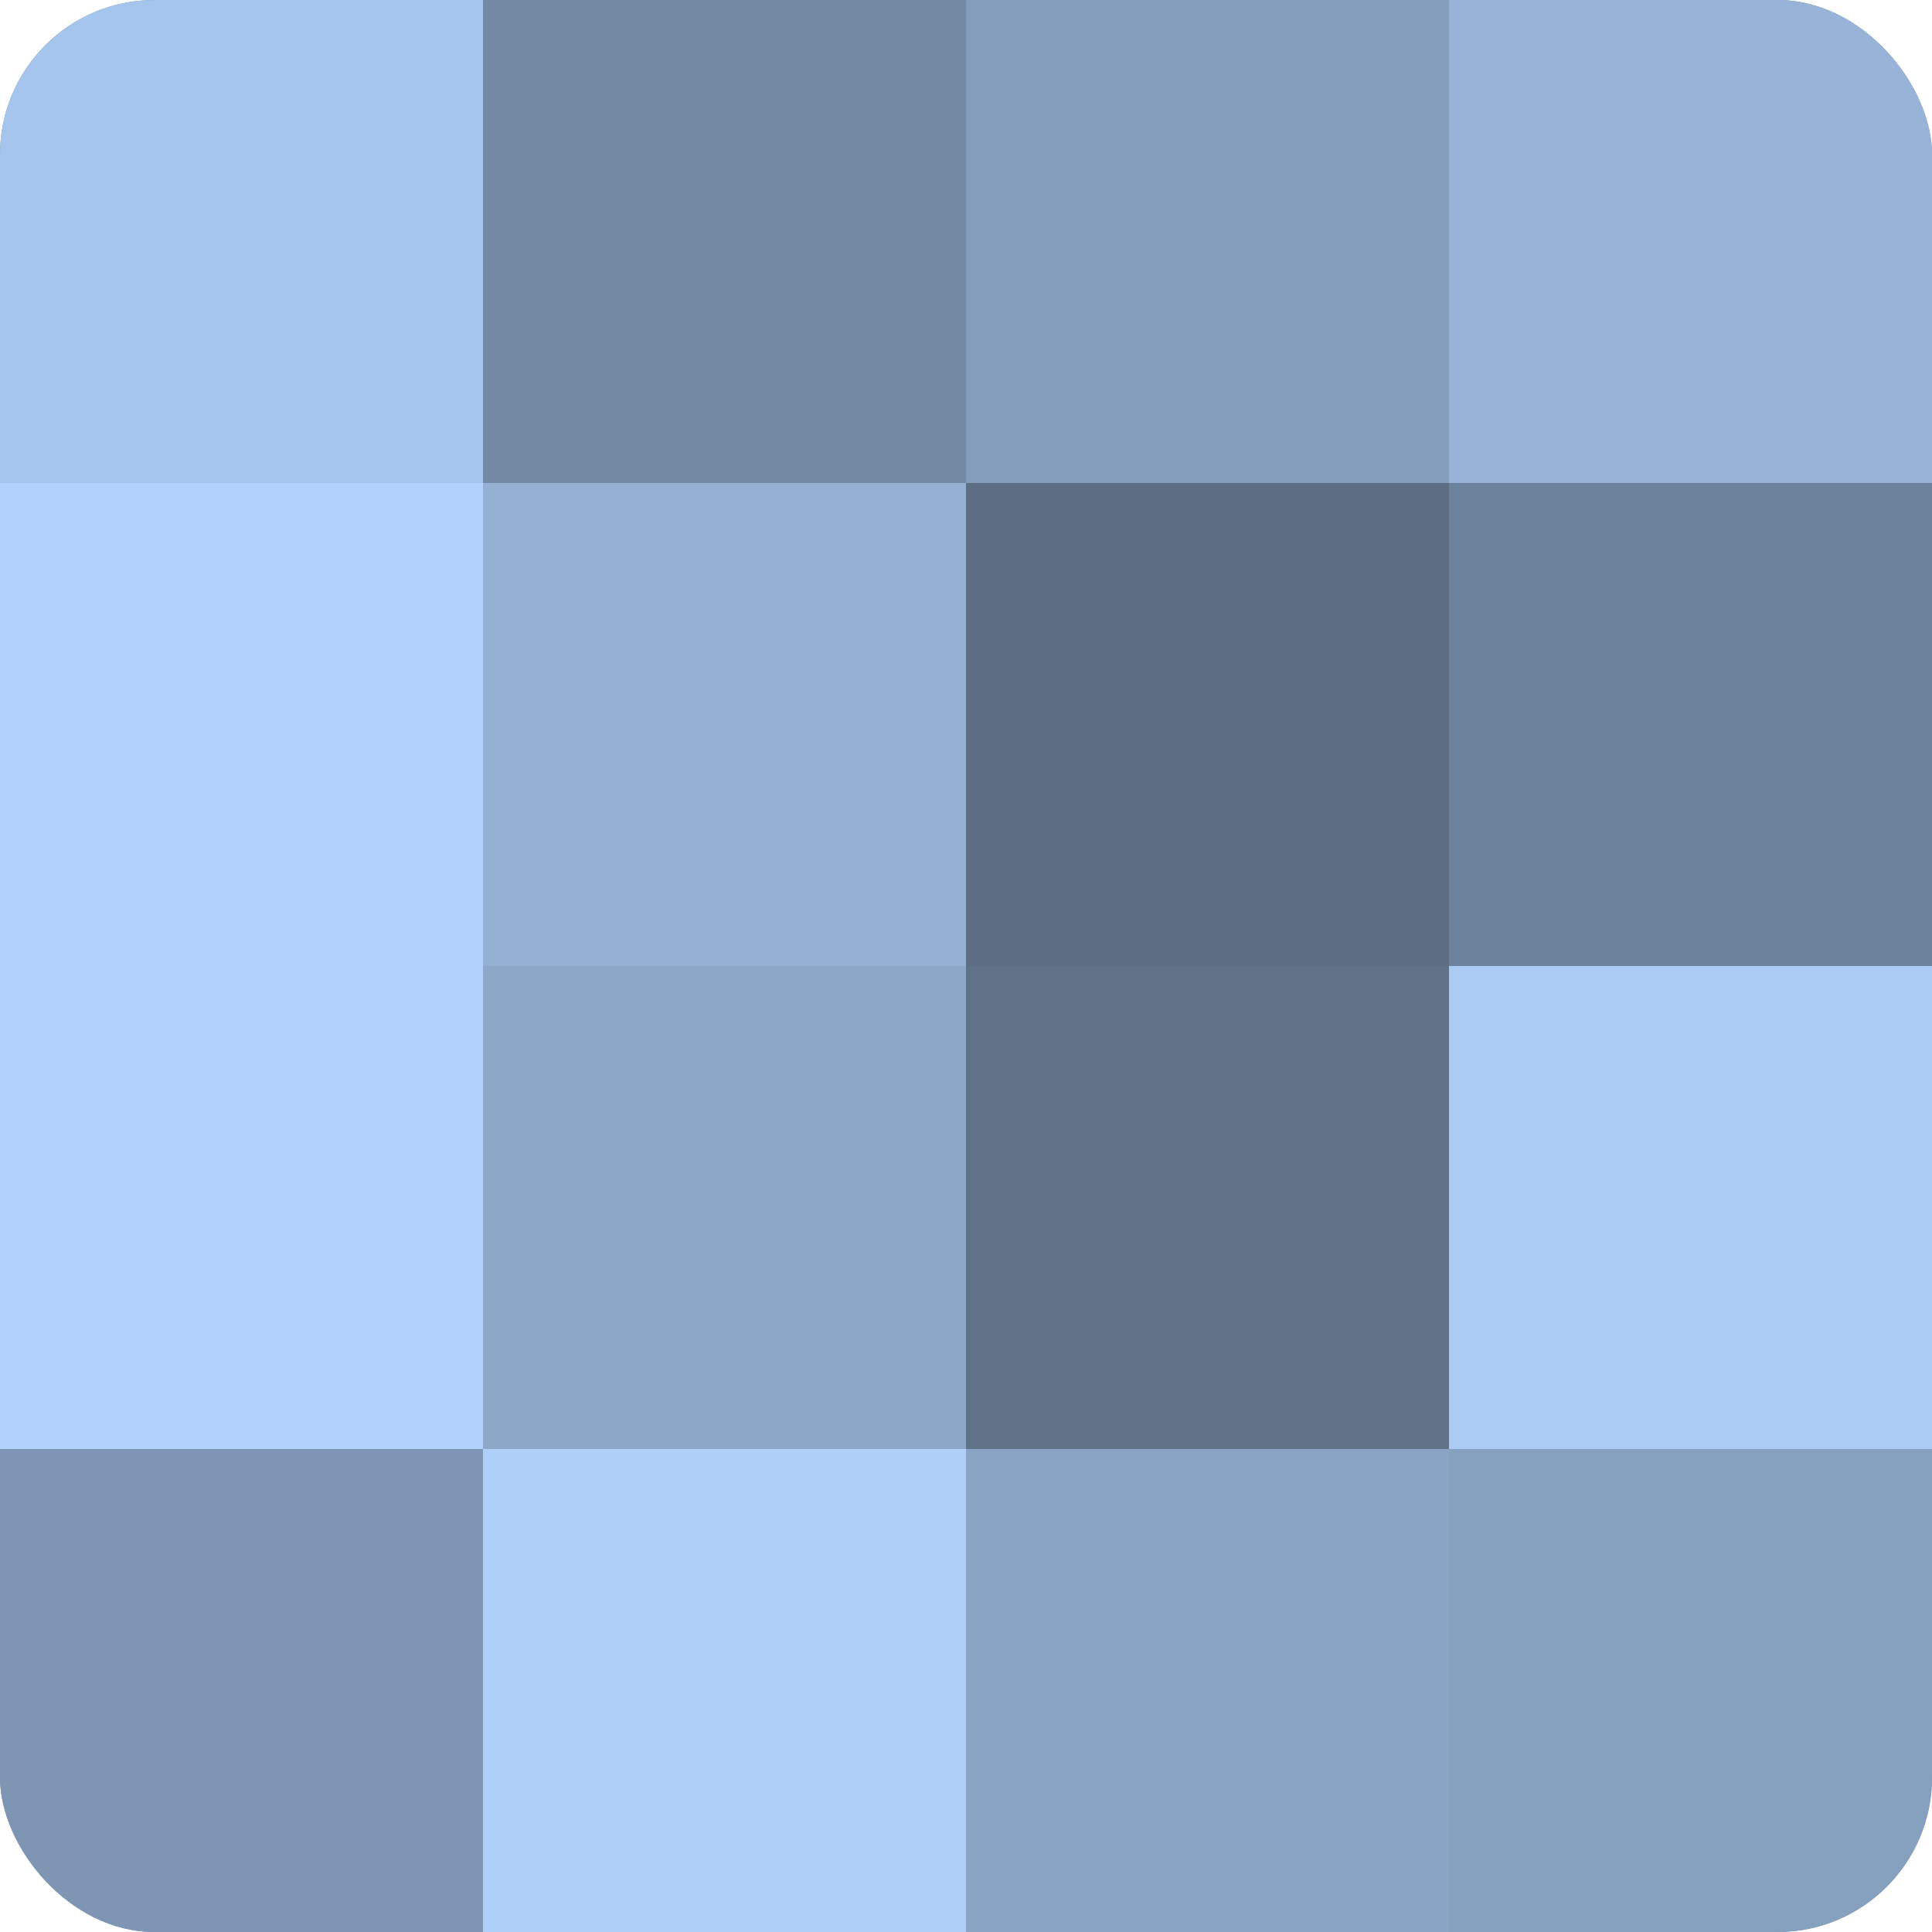 <?xml version="1.0" encoding="UTF-8"?>
<svg xmlns="http://www.w3.org/2000/svg" width="60" height="60" viewBox="0 0 100 100" preserveAspectRatio="xMidYMid meet"><defs><clipPath id="c" width="100" height="100"><rect width="100" height="100" rx="8" ry="8"/></clipPath></defs><g clip-path="url(#c)"><rect width="100" height="100" fill="#7086a0"/><rect width="25" height="25" fill="#a5c5ec"/><rect y="25" width="25" height="25" fill="#b0d2fc"/><rect y="50" width="25" height="25" fill="#b0d2fc"/><rect y="75" width="25" height="25" fill="#7e96b4"/><rect x="25" width="25" height="25" fill="#7389a4"/><rect x="25" y="25" width="25" height="25" fill="#94b1d4"/><rect x="25" y="50" width="25" height="25" fill="#8ca7c8"/><rect x="25" y="75" width="25" height="25" fill="#adcff8"/><rect x="50" width="25" height="25" fill="#849dbc"/><rect x="50" y="25" width="25" height="25" fill="#5d6e84"/><rect x="50" y="50" width="25" height="25" fill="#5f7288"/><rect x="50" y="75" width="25" height="25" fill="#89a4c4"/><rect x="75" width="25" height="25" fill="#97b4d8"/><rect x="75" y="25" width="25" height="25" fill="#6d829c"/><rect x="75" y="50" width="25" height="25" fill="#abcbf4"/><rect x="75" y="75" width="25" height="25" fill="#86a0c0"/></g></svg>
